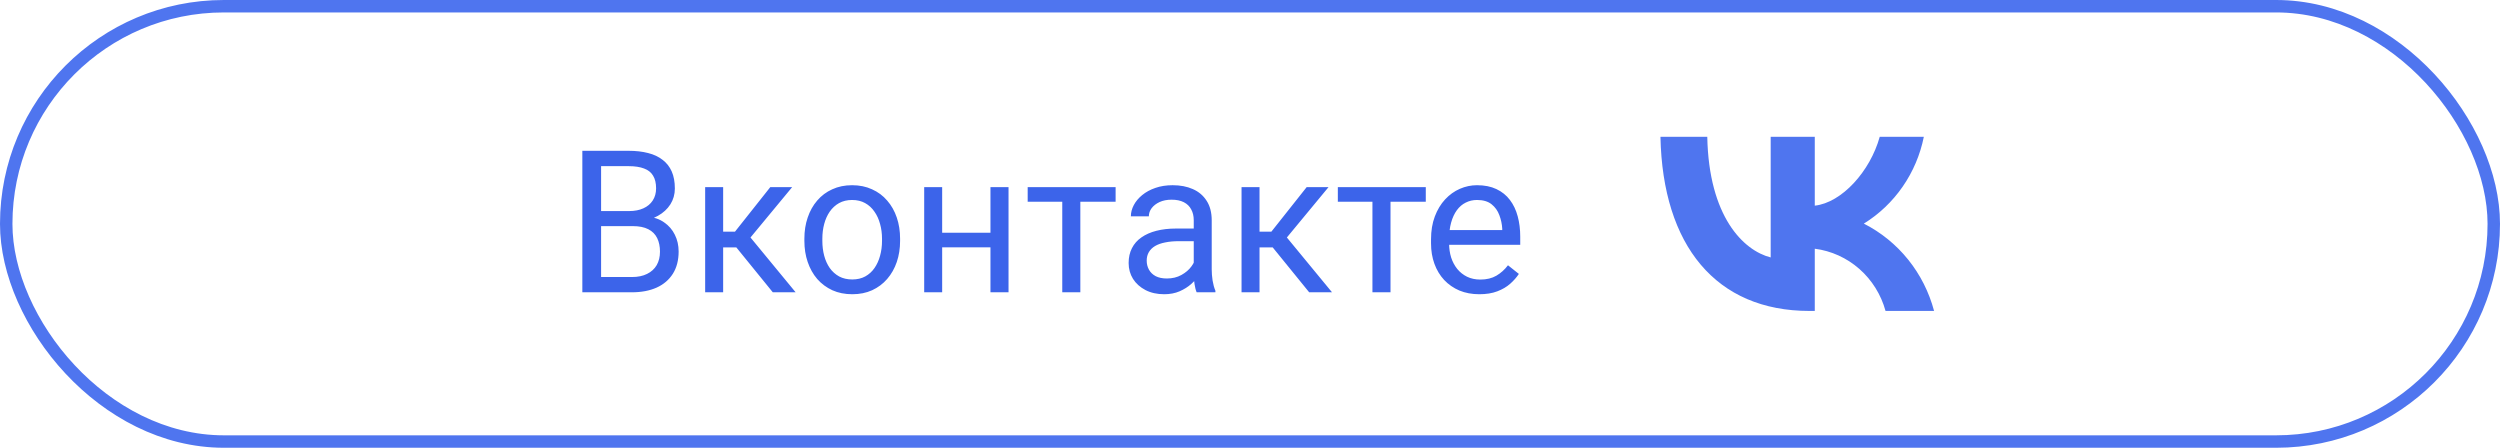 <?xml version="1.0" encoding="UTF-8"?> <svg xmlns="http://www.w3.org/2000/svg" width="201" height="36" viewBox="0 0 201 36" fill="none"><rect x="0.5" y="0.5" width="200" height="35" rx="17.5" stroke="#4F75EF"></rect><path d="M50.875 18.18H47.992L47.977 16.969H50.594C51.026 16.969 51.404 16.896 51.727 16.75C52.05 16.604 52.3 16.396 52.477 16.125C52.659 15.849 52.75 15.521 52.75 15.141C52.75 14.724 52.669 14.385 52.508 14.125C52.352 13.859 52.109 13.667 51.781 13.547C51.458 13.422 51.047 13.359 50.547 13.359H48.328V23.5H46.82V12.125H50.547C51.13 12.125 51.651 12.185 52.109 12.305C52.568 12.419 52.956 12.602 53.273 12.852C53.596 13.096 53.841 13.409 54.008 13.789C54.175 14.169 54.258 14.625 54.258 15.156C54.258 15.625 54.138 16.049 53.898 16.43C53.659 16.805 53.325 17.112 52.898 17.352C52.477 17.591 51.982 17.745 51.414 17.812L50.875 18.18ZM50.805 23.5H47.398L48.25 22.273H50.805C51.284 22.273 51.69 22.19 52.023 22.023C52.362 21.857 52.62 21.622 52.797 21.32C52.974 21.013 53.062 20.651 53.062 20.234C53.062 19.812 52.987 19.448 52.836 19.141C52.685 18.833 52.448 18.596 52.125 18.43C51.802 18.263 51.385 18.18 50.875 18.18H48.727L48.742 16.969H51.68L52 17.406C52.547 17.453 53.01 17.609 53.391 17.875C53.771 18.135 54.06 18.469 54.258 18.875C54.461 19.281 54.562 19.729 54.562 20.219C54.562 20.927 54.406 21.526 54.094 22.016C53.786 22.5 53.352 22.87 52.789 23.125C52.227 23.375 51.565 23.5 50.805 23.5ZM58.141 15.047V23.5H56.695V15.047H58.141ZM63.688 15.047L59.68 19.891H57.656L57.438 18.625H59.094L61.93 15.047H63.688ZM62.133 23.5L59.023 19.672L59.953 18.625L63.969 23.5H62.133ZM64.672 19.367V19.188C64.672 18.578 64.76 18.013 64.938 17.492C65.115 16.966 65.37 16.51 65.703 16.125C66.037 15.734 66.44 15.432 66.914 15.219C67.388 15 67.919 14.891 68.508 14.891C69.102 14.891 69.635 15 70.109 15.219C70.588 15.432 70.995 15.734 71.328 16.125C71.667 16.51 71.924 16.966 72.102 17.492C72.279 18.013 72.367 18.578 72.367 19.188V19.367C72.367 19.977 72.279 20.542 72.102 21.062C71.924 21.583 71.667 22.039 71.328 22.43C70.995 22.815 70.591 23.117 70.117 23.336C69.648 23.549 69.117 23.656 68.523 23.656C67.93 23.656 67.396 23.549 66.922 23.336C66.448 23.117 66.042 22.815 65.703 22.43C65.37 22.039 65.115 21.583 64.938 21.062C64.76 20.542 64.672 19.977 64.672 19.367ZM66.117 19.188V19.367C66.117 19.789 66.167 20.188 66.266 20.562C66.365 20.932 66.513 21.26 66.711 21.547C66.914 21.833 67.167 22.06 67.469 22.227C67.771 22.388 68.122 22.469 68.523 22.469C68.919 22.469 69.266 22.388 69.562 22.227C69.865 22.06 70.115 21.833 70.312 21.547C70.51 21.26 70.659 20.932 70.758 20.562C70.862 20.188 70.914 19.789 70.914 19.367V19.188C70.914 18.771 70.862 18.378 70.758 18.008C70.659 17.633 70.508 17.302 70.305 17.016C70.107 16.724 69.857 16.495 69.555 16.328C69.258 16.162 68.909 16.078 68.508 16.078C68.112 16.078 67.763 16.162 67.461 16.328C67.164 16.495 66.914 16.724 66.711 17.016C66.513 17.302 66.365 17.633 66.266 18.008C66.167 18.378 66.117 18.771 66.117 19.188ZM79.914 18.711V19.883H75.445V18.711H79.914ZM75.75 15.047V23.5H74.305V15.047H75.75ZM81.086 15.047V23.5H79.633V15.047H81.086ZM86.859 15.047V23.5H85.406V15.047H86.859ZM89.695 15.047V16.219H82.625V15.047H89.695ZM95.977 22.055V17.703C95.977 17.37 95.909 17.081 95.773 16.836C95.643 16.586 95.445 16.393 95.18 16.258C94.914 16.122 94.586 16.055 94.195 16.055C93.831 16.055 93.51 16.117 93.234 16.242C92.963 16.367 92.75 16.531 92.594 16.734C92.443 16.938 92.367 17.156 92.367 17.391H90.922C90.922 17.088 91 16.789 91.156 16.492C91.312 16.195 91.537 15.927 91.828 15.688C92.125 15.443 92.479 15.25 92.891 15.109C93.307 14.963 93.771 14.891 94.281 14.891C94.896 14.891 95.438 14.995 95.906 15.203C96.38 15.412 96.75 15.727 97.016 16.148C97.287 16.565 97.422 17.088 97.422 17.719V21.656C97.422 21.938 97.445 22.237 97.492 22.555C97.544 22.872 97.62 23.146 97.719 23.375V23.5H96.211C96.138 23.333 96.081 23.112 96.039 22.836C95.997 22.555 95.977 22.294 95.977 22.055ZM96.227 18.375L96.242 19.391H94.781C94.37 19.391 94.003 19.424 93.68 19.492C93.357 19.555 93.086 19.651 92.867 19.781C92.648 19.912 92.482 20.076 92.367 20.273C92.253 20.466 92.195 20.693 92.195 20.953C92.195 21.219 92.255 21.461 92.375 21.68C92.495 21.898 92.674 22.073 92.914 22.203C93.159 22.328 93.458 22.391 93.812 22.391C94.255 22.391 94.646 22.297 94.984 22.109C95.323 21.922 95.591 21.693 95.789 21.422C95.992 21.151 96.102 20.888 96.117 20.633L96.734 21.328C96.698 21.547 96.599 21.789 96.438 22.055C96.276 22.32 96.06 22.576 95.789 22.82C95.523 23.06 95.206 23.26 94.836 23.422C94.471 23.578 94.06 23.656 93.602 23.656C93.029 23.656 92.526 23.544 92.094 23.32C91.667 23.096 91.333 22.797 91.094 22.422C90.859 22.042 90.742 21.617 90.742 21.148C90.742 20.695 90.831 20.297 91.008 19.953C91.185 19.604 91.44 19.315 91.773 19.086C92.107 18.852 92.508 18.674 92.977 18.555C93.445 18.435 93.969 18.375 94.547 18.375H96.227ZM101.266 15.047V23.5H99.82V15.047H101.266ZM106.812 15.047L102.805 19.891H100.781L100.562 18.625H102.219L105.055 15.047H106.812ZM105.258 23.5L102.148 19.672L103.078 18.625L107.094 23.5H105.258ZM111.797 15.047V23.5H110.344V15.047H111.797ZM114.633 15.047V16.219H107.562V15.047H114.633ZM118.938 23.656C118.349 23.656 117.815 23.557 117.336 23.359C116.862 23.156 116.453 22.872 116.109 22.508C115.771 22.143 115.51 21.711 115.328 21.211C115.146 20.711 115.055 20.164 115.055 19.57V19.242C115.055 18.555 115.156 17.943 115.359 17.406C115.562 16.865 115.839 16.406 116.188 16.031C116.536 15.656 116.932 15.372 117.375 15.18C117.818 14.987 118.276 14.891 118.75 14.891C119.354 14.891 119.875 14.995 120.312 15.203C120.755 15.412 121.117 15.703 121.398 16.078C121.68 16.448 121.888 16.885 122.023 17.391C122.159 17.891 122.227 18.438 122.227 19.031V19.68H115.914V18.5H120.781V18.391C120.76 18.016 120.682 17.651 120.547 17.297C120.417 16.943 120.208 16.651 119.922 16.422C119.635 16.193 119.245 16.078 118.75 16.078C118.422 16.078 118.12 16.148 117.844 16.289C117.568 16.424 117.331 16.628 117.133 16.898C116.935 17.169 116.781 17.5 116.672 17.891C116.562 18.281 116.508 18.732 116.508 19.242V19.57C116.508 19.971 116.562 20.349 116.672 20.703C116.786 21.052 116.951 21.359 117.164 21.625C117.383 21.891 117.646 22.099 117.953 22.25C118.266 22.401 118.62 22.477 119.016 22.477C119.526 22.477 119.958 22.372 120.312 22.164C120.667 21.956 120.977 21.677 121.242 21.328L122.117 22.023C121.935 22.299 121.703 22.562 121.422 22.812C121.141 23.062 120.794 23.266 120.383 23.422C119.977 23.578 119.495 23.656 118.938 23.656Z" fill="#3C64EA"></path><path d="M145.483 25C137.966 25 133.679 19.745 133.5 11H137.265C137.389 17.418 140.165 20.137 142.363 20.698V11H145.908V16.535C148.08 16.297 150.361 13.775 151.13 11H154.676C154.386 12.439 153.808 13.802 152.978 15.002C152.148 16.203 151.084 17.217 149.852 17.979C151.227 18.676 152.441 19.662 153.415 20.872C154.388 22.082 155.099 23.489 155.5 25H151.597C151.237 23.688 150.505 22.513 149.493 21.623C148.481 20.733 147.234 20.167 145.908 19.997V25H145.483Z" fill="#4F75EF"></path></svg> 